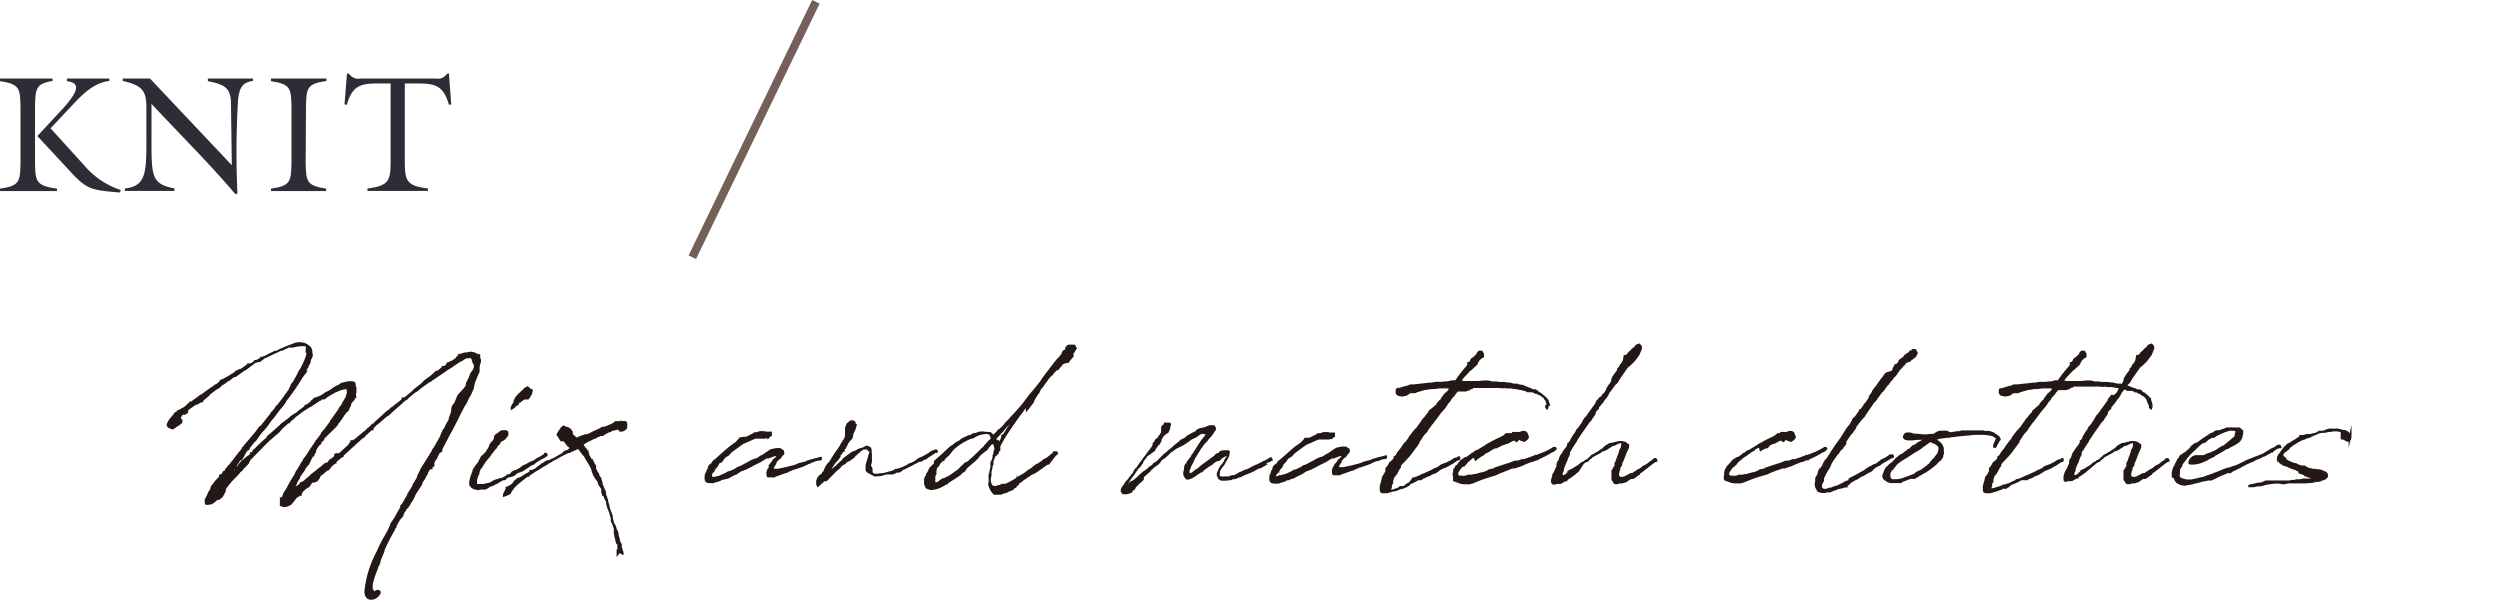 <svg xmlns="http://www.w3.org/2000/svg" viewBox="0 0 302.61 72.81"><defs><style>.cls-1{fill:#231815;stroke:#231815;stroke-width:0.25px;}.cls-1,.cls-3{stroke-miterlimit:10;}.cls-2{fill:#2e2d37;}.cls-3,.cls-4{fill:none;}.cls-3{stroke:#755f59;}</style></defs><g id="レイヤー_2" data-name="レイヤー 2"><g id="design"><path class="cls-1" d="M31.5,51.68l.09,0,1.2-1.5.06-.14.46-.5,0,0,.19-.34.12-.06.65-.85.81-1.12a.29.29,0,0,1,0-.06l.14-.27.11-.29.25-.3.31-.56.08-.14.19-.37.08-.19.27-.4.13-.29.14-.27a5.69,5.69,0,0,0,.31-.75l.05-.16,0,0a3.25,3.25,0,0,0,.08-.38l-.1-.14v-.19l0-.08L37.15,42l0-.23a1.9,1.9,0,0,0-1.39-.16L35,41.9l-.22.1h-.05l-.72.31,0,0-.23.11-.08.06-.23.1-.17,0c-.37.17-.73.36-1.08.54h0a.93.93,0,0,1-.19.11l-.45.35-.15.12-.19,0-.29.1-.06,0-.12.08,0,0-1.05.8-.07,0-.25.18v0h0l-.79.56-.08.07-.06,0-.33.14-.21.17v0l-.23.19-.17.06-.49.39h-.11l-.41.4-.46.27-.73.56-.14.19-.19.14-.08.09-.38.29v0l-.06.18-.12,0-.21.12-.21.1h0l-.1.09-.09,0-.1,0-1,.73,0,.16,0,.13-.27.19h-.27l-.19.12,0,.08-.06,0-.1.29,0,.17c.2,0,.31.31.08.48l-.21.1,0,0,0,.07-.21.1-.33.25-.21.12-.16-.06-.05-.06a.35.35,0,0,1-.37-.35,2.54,2.54,0,0,1,.54-.86l.19-.2,0-.05v0l.1-.06.06-.06,0-.1h0l.17-.11h0v0h.06l.13-.17,0,0,.06-.12L21.5,50l.06-.13.18-.19.21-.06.06-.08.13-.06.14-.07,0,0,.1-.06.08-.08,0,0,.19-.17.08-.08.09-.06.1-.11.06,0,.05-.12,0,0,.14,0,.83-.6v0l.23-.19.1-.06.07,0c.39-.31.74-.54.95-.7l.85-.59.05,0,.14-.1.15-.15.12-.08.06-.1,0-.07.34-.12.29-.17.31-.16.39-.25.42-.23,0-.06.15-.13,0,0,.23-.06.06-.06.12-.07.13,0,.47-.31.11-.12.08,0,.13-.11,0,0,.06-.13,0,0,.17,0,.16,0h0l.32-.18.08-.07.14-.16.09,0,.06,0c.19-.08.39-.21.6-.31l0-.09.09,0,.14,0,.11-.08,0,0,.06,0,0,0,.1,0c.5-.25,1-.5,1.56-.73l.13-.1.24-.07a.08.08,0,0,0,.07,0l.14-.06.67-.31.33,0h.06a.23.23,0,0,0,.11,0c.39-.11,1.76-.4,2.11.18a1,1,0,0,1,.13.61l.06.16v.11l-.06.22-.15.27-.06.34-.06.14-.11.19-.08.12v.13l-.16.16,0,.09-.08.12-.37.64v.09L37,45l-.13,0-.22.35,0,.09-.06.06h0l-.21.37a24.89,24.89,0,0,1-1.87,2.66l0,.06h0l-.12.19-.31.42v0l-.23.25L33,50.58l-.19.2-.64.9-.63.7-.18.25-.46.65-.19.16-.58.73-.06.21h-.12l-.32.39,0,.08,0,0-.1.11-.06.19-.25.37v.06l-.17,0-.35.5-.19.4-.08.12-.17.12-.08.19-.4.54-.1.25-.21.25-.14.21.27-.25h0c.27-.31.56-.65.89-1v0l.15-.23.22-.2.17-.3.1-.1.13-.17.21-.14.23-.23.41-.31,0,0,.08,0a.38.38,0,0,1,.11-.11l.08-.2h0l0-.05h.11l.23-.24,0-.05,0-.06.06,0c.5-.5,1-1,1.52-1.43l.18-.29.19-.13v0l.79-.7,0,0,.21-.19h0l.27-.23.08-.12.46-.34.54-.41,0,0,.27-.25.13-.06A3.43,3.43,0,0,1,36,50v0l0,0,.11-.06,0-.08.14-.09.13-.1.5-.37L37,49.1h.12v0l.34-.23.22-.2.07-.11.14-.08.06-.1.15-.13.06,0,.58-.21.44-.25.14-.12.09-.06.46-.23L40,47.3h0l.25-.17.08-.08.32-.17.08-.08h.08l.31-.17.09-.06.14-.11.31-.06,0,0a2.16,2.16,0,0,1,1-.12c.15,0,.23.08.27.21a1,1,0,0,1,0,.35h0l.09.08,0,.09,0,.1h0l0,.17,0,0,0,0,0,.08,0,.15-.07.14,0,0v0l0,0,0,.07,0,0h0L43,48h0l0,0,0,.06h-.06l0,0-.12.13,0,.12-.06.11-.16.12-.23.33v.05h0l0,0,0,.06,0,.1-.14.21-.11.31-.1.13-.06,0-.11.12-.08.13-.08.1-.15.15,0,0,0,.06,0,0h0l-.23.29,0,.08-.15.17-.08.13-.27.31,0,.08-.21.25L39.17,53l-.06.14,0,0v0l0,0,0,.07,0,0h0l-.08.08v0l-.1.07-.05.06,0,0-.1.1a.07.07,0,0,0,0,0l0,.11-.07.1-.1.08-.08.07-.29.39,0,.06,0,0-.09.11,0,.2-.23.4v.08l-.1,0-.31.58-.17.4L37,56.5l-.11.14-.08.21-.56.77-.08.27-.21.29-.12.27-.36.93.11,0,0,0,.16-.16.19-.28.15-.1.18-.12.11-.11.1-.06-.06,0,0-.06.06,0h0l0,0,0,.06,0,0,.13-.07,0-.06h.06l.29-.23.06-.08.17-.12.12-.13.34-.25,0-.06.75-.58.1-.11.1-.06,0,0L39,56.5l.17-.17.25-.19.12,0,.08,0,.13-.13,0,0,.06-.11.13-.08,0-.08.12-.07.3-.2.08-.09.12-.08,0,0,.13-.11,0,0h0l0,0h-.12l0-.14.14-.07H41l0,0h.06l0,0,.06,0,0-.06.11-.06,0,0h0l1.08-1,0-.06.06-.06.09-.13.06-.06,0-.13,0,0,.15,0,.14-.08.08,0,.11-.09,0,0,.37-.31,1.06-.87.13-.17.27-.14,0-.07.33-.31.12,0,.09-.06,0-.1,0,0h0L47,49.75l.25-.13.06-.14.25-.15,1.08-.85.12-.25H49l.73-.6,0,0,.37-.34.06-.08.88-.68.1-.11.15-.08,0-.06.2-.19.09,0,0-.08A6.84,6.84,0,0,0,52.81,45L53,45l.52-.44.08-.14h.08l.13,0,.29-.21,0-.08.1-.15.07,0,.22-.08.07-.09.12,0,0,0,.52-.35.11-.17.08-.06.1-.08.09-.07,0-.12,0,0h.16l.15-.06.35-.11.29,0a1.18,1.18,0,0,1,1.12.12l.07,0,.06.05,0,.06,0,0,0,0,0,0v0l0,.06L58,43v.1a.78.78,0,0,1,0,.23l.1.23v.16l0,.07-.11.29,0,0-.06.37,0,0,0,.11h0l0,.16,0,0,0,0,0,.09,0,.14-.06.15,0,0v0l0,0,0,.06,0,0h0l-.09.09h0l0,0c-.12.37-.27.72-.41,1.06l-.07.31-.1.46-.35.76-.15.21-.33.73-.15.21-.12.2-.4.77-.12.25,0,0c-.37.77-.79,1.56-1.21,2.33L53.6,54l-.06.11h0l-.13.27v.22l-.1.07-.13,0-.22.39-.21.46-.08.06-.13.23-.1.23-.13.14h.15l0,.17-.08.1h-.07l0,0v-.1l0,.08-.19.13.07.12-.05,0H52l-.33.52,0,.13-.21.33-.1.21-.36.56,0,.14-.83,1.29-.06.21-.13.18v.07l-.22.35-.11.06,0,.13-.33.52-.08.06-.11.12-.08,0,0,.17-.11.12h-.06l-.06.23-.1.17,0,.12-.13.19-.19.19-.16.23-.38.68v.1h-.06v.07h0l-.12.27-.11.2h0a23.73,23.73,0,0,0-1.14,2.25v.1l-.06.15v0l-.09.25-.06.06v.06l-.16.42-.07,0,0,.06,0,0a.07.07,0,0,0,0,.06v.07l-.06.12a.15.15,0,0,0,0,.08v.05l-.07.2-.06.15-.06,0-.17.56a10.43,10.43,0,0,0-.58,1.79v.29l0,.18,0,.07,0,.1,0,0h0l0,0,0,0,.14.15.13.18,0,.09,0,.14a.43.43,0,0,0,.18-.27c.21-.27.67-.12.48.19-.41.77-1.72,1-1.68-.31a12.76,12.76,0,0,1,1.5-4.8,14.12,14.12,0,0,1,1-1.95l.05-.1.08-.17.16-.25v0l.34-.77,0-.08.54-.81c.21-.4.43-.79.66-1.16l0-.21.19-.19.58-1,.09-.14,0-.13.1-.12.54-.87,0-.07,0-.06.17-.25.37-.62,0-.11,0-.06.14-.25h0l.17-.33.1-.25,1.08-1.72.29-.46,0-.1,0,0,.22-.29h0l.81-1.42,0-.08.29-.66.08,0,.08-.2,0,0,0,0,.34-.68.08-.06,0-.07.15-.22s0,0,0-.09a.06.06,0,0,1,0,0l0-.1.27-.73,0-.21.1-.5.3-.39.37-.91L56.3,47l.15-.22.08-.3,0-.08,0-.06.08-.1.25-.52.19-.5.35-.48.09-.35v-.13l0-.12,0,0h0L57.38,44h0l-.12-.31-.11-.33v-.15l0-.1-.24.13h-.21l-.19,0v0h0l0,0h0l-.13.05-.29.14-.06.06-.21.13-.06,0-.83.54-.23.17-.25.16-.41.25-.25.19-1.23.83-.27.16-.06.07-.12.1-.09,0c-.41.29-.74.54-1,.71l-.31.25,0,0-.33.27-.06,0-.1.08h0v0h0l0,0-.18.14,0,0-.52.42-.11.1-.12.15-.25.16-.35.27-.09.11-1.14,1-.39.37-.11.09-.2.1-1,.87v0l-.11.08-.08.06-.1.08h0s0,0,0,0l-.05.06-.1.1-.14.13h0l-.08.06,0,.12,0,.07,0,0-.09,0,0,0h0l0,0-.15.1-.1.09-.46.41-.16.15-.11.16-.29.17-.06.06L41.47,55.1l0,.09-.1,0v.06l-.13.1-.12.07-.52.45V56H40.5l0,0v0h0l-.44.39,0,0-.15.15,0,.06-.16.19-.21.08-.42.37a2,2,0,0,1-.39.27l-.13.29-.06.11-.23.27-.33.12-.17,0-.12.06-.33.48-.42.27-.35.31-.08.15-.11.12v.09h0v.1h-.1l-.46.29-.25.31-.1.15-.37.41-.52.21-.25,0L34,61.15V61l0,.15v-.36l0-.25h0v-.14l.08.06.06-.17.15-.16.12-.4.38-.56a9.51,9.51,0,0,1,.6-1.1l.29-.47a1,1,0,0,1,.17-.25l0-.13.39-.6.35-.62.15-.17.06-.19.4-.52.22-.35.13-.21,0,0c.17-.25.31-.48.5-.73l.29-.47.12-.13.29-.39a1.13,1.13,0,0,0,.15-.21l.1-.17v-.06l0,0,0,0,.08-.08.16-.19.11-.1.73-1,0-.07.06-.06.6-.85L41,49.7v0l.1-.16,0,0,0-.07.07-.1.06-.08.23-.29.08-.19.33-.56.15-.29,0-.17.08-.12V47.4l0-.25c0-.12-.19-.19-.43-.14a3.57,3.57,0,0,0-1,.35l-.06,0h0l-.92.52a0,0,0,0,0,0,0l-.14.1-.15.13-.19.12-.08,0-.19,0-.2.17v0h-.05l0,0c-.29.17-.56.35-.81.52a1.28,1.28,0,0,0-.22.17l-.05,0-.12.08,0,0a12,12,0,0,0-1.48,1,2.58,2.58,0,0,0-.41.33l-.13.14-.14.11-.15.12-.18.13,0,.1-.06,0h-.06l-.77.69-.35.41-.15.15-.43.35-.25.23-.4.33-1.26,1.27v0l0,0-.84.87-.2.19A2.51,2.51,0,0,1,30,56l0,.06-.21.21-.44.45-.08.15-.27.21-.1.14-.19.21-.71.73-.43.52-.25.35-.11.12,0,.27-.1.19-.23.44-.39.33h-.23c-.33.35-.67.62-1,.58L25,61l-.09-.1v-.21c-.06-.23,0-.18.06-.29v0l.05-.17.16-.24.11-.34.2-.27.13-.31,0-.12.15-.19.14-.17.1-.14.07-.11.39-.41v0l.13-.15.06-.25v0l.06,0,.15,0,.22-.39.05-.05.08,0,0,.07.1-.15.07-.21.16-.16.09-.13h.06v-.06l.21-.23,1-1.29.06-.1.13-.12.29-.36v0l0-.1.25-.23,0-.06v0L31,52.36Z"/><path class="cls-1" d="M62.43,57.3l-.21.17-.29.13-.18,0-.11.06,0,0-.06,0-.27.11L61.1,58l0,0-.06,0-.15,0-.31.17-.12.06-.31.21-.17.06-.13.07-.22.12-.19.08-.13,0L59,59l-.29.14-.25,0-.35,0-.23.07-.39-.09a.77.77,0,0,1-.48-.33l-.08-.08,0-.13A1.13,1.13,0,0,1,57,58v-.08l.14-.42.17-.41,0-.15.15-.25.14-.16,0-.09.13-.1.14-.21.17-.25.06-.14.06-.13.07-.06.06-.21.19-.18.12-.07.08-.12.19-.17.4-.66.1-.31.23-.29.14-.13.09-.16.08-.07,0-.2v-.11l.1-.16.15-.11.06,0h0v0l.15-.15.14-.08a.38.38,0,0,1,.34-.17s0,0,.06,0l.06,0,0,0,.13,0,.16,0,.15.11v.1l0,.23-.15.23-.21.23-.06.06-.08.06h0l-.13,0-.35.33,0,.11,0,0-.29.29s-.07.06-.09.08l0,.13-.18.16-.15.21-.17.17,0,.08-.14.1-.09.15,0,.06-.25.29-.31.36-.14.2-.13.19-.23.4a1.41,1.41,0,0,0-.2.24l-.15.38,0,.16-.17.36-.12.43v.13l0,.25c0,.18.06.21.06.23l.08,0,.13,0h.06l.14,0,.13,0,.12,0,.09,0h.1l.44-.11h.06c.1,0,.23-.06.35-.1l.11-.06.24-.15.19-.1.42-.11L60.5,58l.19,0,.72-.36,0-.08h.13l.37-.19,0,0L62,57.2l.16-.08h.06l.07-.08.12,0,.17-.08.2-.12.19-.11.23-.16.06-.07.25-.14.11,0,.08-.07.43-.24h.07l.14-.11.11,0,.1-.06s0,0,.06,0l.11-.11.14-.06.08-.08.15-.09.21-.1.1-.06c.17-.1.35-.23.58-.35l0-.09h.07l.06,0,.06.13-.06.08-.06,0-.13.07,0,.06,0,0h0v0l-.27.14h-.06l-.65.4-.19.14-.18.17-.19.06-.12.06c-.4.27-.77.52-1.12.73L63,57l-.06.05-.25.08-.06,0,0,0Zm1.79-9.55-.17.29-.08.11-.06.08v0l-.21,0-.19,0-.17.07-.16.12,0,0-.09,0-.1.17-.21.06-.16.31-.21.07-.08.1-.15.17v0l-.23.14,0-.16.08-.07s0-.06,0-.12l.25-.35,0-.17.15-.31.06-.13.21-.24.14-.17.05,0,.22-.23.09-.1.16-.11.13-.16h0l.08-.09h0l.1,0v0l.15-.14L64,47l.16.16.21.08-.06.23,0,.11Z"/><path class="cls-1" d="M74.5,64c0-.16-.11-.31-.15-.45l-.14-.17-.07-.17-.08-.1v-.56c-.14-.48-.16-.48-.19-.58l-.06-.06-.08-.21-.11-.25L73.5,61a1,1,0,0,1,0-.25l-.31-.62,0-.19L73,59.9,73,59.74l-.1-.11v-.06l0-.31,0-.09-.41-.64v-.19l0,0L72,57.64v0l-.08-.15,0,0,0,0-.19-.48,0-.12-.08-.17-.06-.17h0l-.09-.14-.06-.13-.19-.31v0L71,55.56l-.15-.29-.37-.46-.11-.12-.06-.13,0,0-.33-.37-.44.23-.06,0,0,0-.27.15h0l-.05,0-.16.08-.06.06h-.09l-.08,0,0,0-1,.5a.87.87,0,0,1-.18.11v0l0,0h0l-.47.27-.05,0-.24.15-.15.1-.5.25,0,.06-.71.4a.44.44,0,0,1-.16.1l-.06.06-.15.08-.33.19-.81.54,0,0s0,0,0,0l0,.06-.12,0a11.72,11.72,0,0,0-1,.77l-.12.1-.17.14h0l-.37.36-.23.33-.06.08-.17.27s0,0,0,0l0,.05-.15.1L61,60l0-.09v0s0,0,0-.06l.11-.21a0,0,0,0,1,0,0l.21-.44,0-.16,0,0h.12l.07-.07.12-.08.08,0,.17-.12.14-.13.19-.15,0-.06.11-.12.08-.11.08,0,.13-.18.06,0,.15-.1.12,0,.12-.1.15-.05,0,0,.19-.08,0-.08.08,0a1.25,1.25,0,0,1,.19-.15v0l.08-.06.08,0,.38-.27,0-.13.06,0,.19,0,.25-.14,0,0,.08,0,.46-.39.16-.08.13-.13.27-.16.21-.13.14-.1.36-.07.1-.06.06,0,.17-.12.08,0,1.18-.67.07-.08.2-.19.42-.14.31-.3.08,0-.12,0-.12-.18,0-.13c-.08,0-.16.06-.18,0-.15-.19-.29-.37-.42-.56l-.14-.08-.15,0-.1,0,0-.06-.07,0-.1-.16-.17-.27-.12-.19.06-.14L68,51.8l.08,0a.16.16,0,0,1,.23-.14l.06.08h.06v0l.15.06,0,0h0l.08,0,.15.06.1.11v0l0,0,0,0,.07,0,0,0,0,0,0,0,.06.11v0l.08.06,0,0h0l0,.06.09.11v0l0,.06,0,.08v.11l0,0v0l.25.31.06,0,0,.08,0,0,0,.05.1,0,.14.1,0,0,.24-.08.19-.1.65-.23h.06l.12,0a.16.16,0,0,0,.09,0l.41-.2.19-.11,1.06-.49,0,0,.12-.1.08,0,.19,0h0l.09-.06h.08c.25-.11.52-.23.77-.32l.08-.06.19-.12.08,0,.06-.13.06,0,.15,0,.15,0h.37a1.74,1.74,0,0,1,.46,0l0,0h0v.06c.06,0,.08.07.1.13s0,.1,0,.14h0v0l0,.07,0,.06,0,0v0l0,.13,0,0,0,0,0,0,0,.06,0,0,0,0,0,0-.08.13-.13.1-.12.06,0,0-.13.08v0l-.1,0-.1,0-.09,0-.06-.09,0-.14.06-.23V52h0l-.12-.07-.11-.06-1.07.25-.07.06H74l-.25,0-.64.33,0,0-.1.08H72.9l0,.06-.13,0,0,0h-.06l-.09,0-.08.08-.19.06-.37.21-.08,0-.23.11-.27.14-.31.15-.21.12-.17.11-.14.1-.17,0,0,0c.15.19.27.38.4.56l.1.09,0,.06.11.1,0,.06.12.05,0,0,0,.16.07.15,0,.12c.12.21.23.42.35.61l.1,0v.08l.11.17,0,0,.08.1,0,.13.11.1.08.14,0,.09v.23a4.25,4.25,0,0,0,.21.43h0l.15.21.08.29v0l.21.27,0,.13.08.2.06.23,0,.13c.11.25.21.47.3.72l.06.09.06.16,0,.19,0,.14.13.25,0,.11.12.25,0,.16.16.54,0,.11.25.81,0,0,0,0,0,.06c.15.5.29,1,.42,1.52l.1.16,0,.13,0,0,0,0,0,.15,0,.24,0,.15.06.17v.16l.19.75,0,0,.06,0,0,.06,0,0s0,0,0,.06l0,0,.12.06,0,.06,0,.15,0,.14,0,.4a.18.18,0,0,0,0,.1.2.2,0,0,1,0,.11v.18l-.09.11v-.17l0-.21L75.35,67l0-.12,0,0-.21-.63V65.9L75,65.7l0-.09-.09-.12,0-.21L74.81,65l-.08-.4,0-.08,0-.08-.14-.21,0,0,0-.06Z"/><path class="cls-1" d="M93.17,56.41l0,0,0-.06.37-.46.09-.16.06-.07,0,0,.06,0,.25-.27.09-.1v0l0,0,.06-.21,0,0-.11,0h-.18l-.25.06-.61.23-.14,0-.1,0-.61.37h0l-.16.11-.15.06-.14.08-.48.23-.48.27-.19.08-.31.17-.1,0-.25.15-.13,0-.37.23-.12.08-.13.1-.19.07-.18.08-.5.27,0,0-.21.12h0v0h-.19l-.25.1h-.16a1.11,1.11,0,0,1-.21.08l-.08.07-.42.14-.08,0-.31.13,0,0-.06,0h-.06l-.13,0h0c-.33,0-.6,0-.68-.25a1.42,1.42,0,0,1,.14-.92l.09-.25.06,0,0-.08.08-.12,0-.09,0,0v0l0-.1.14-.21.23-.16,0,0,.17-.27.08-.1.17-.12.25-.21.93-.83v0h0l.27-.23.07-.06.35-.29.16-.11.54-.39,0,0,.24-.27.11-.11.08-.14,0,0,.15,0L90,53l.15,0,.08,0,.1,0,.09-.06v0l.16-.06.67-.34.12-.1.08,0,.17,0,0,0,0,0,.19-.07h.06l.11-.06.14,0,.13,0,.14,0,.08,0,.21.06.13,0H93l.08,0h0v0h.08l.06,0,0,0,.09,0,0,.11v.18l-.07,0c0,.06-.08.1-.22.25a.13.13,0,0,1-.15,0l-.23.06-.14,0h-.38l-.33,0v0h-.08v0h0l-.15,0h-.14l-.29.12-.34.15-.47.21-.34.14a3.5,3.5,0,0,0-.35.23s0,0,0,0l-.19.14,0,0,0,0-.93.68-.09.09-.18.2-.15.15-.15.08-.18.11-.06.06-.19.2,0,0,0,.06-.25.31-.07,0,0,0-.06,0L87,56l-.06.08h-.05l0,.1-.08.11,0,.08-.11.11-.1.12-.21.25v0l0,.13,0,0v0l0,0-.08.06-.06.08-.11.13-.08.12v.05l0,0v.12l0,.06.06.11L86,58l.44-.17.19,0,.29-.1h0l.1,0,.81-.36.11-.06.14-.08.11-.08h.16c.23-.11.48-.21.71-.34l.1-.08.15-.06v0l0,0,.06-.07.08,0,.32-.14.16-.08.15-.09.56-.29.14-.1.58-.27.13,0,.37-.19.19-.15.37-.18.11-.09.16-.1.11-.08.25-.17.27-.17.64-.14h.25l.19,0,.14.08.09.07a.22.22,0,0,1,.16.14v0l0,0v.09l0,.06h0l0,0,0,0,0,0,0,.06,0,.09-.13.1a.91.91,0,0,1-.1.13l-.15.22-.12.11-.06,0-.25.29,0,0v0l0,0-.13.17,0,.06,0,.08-.17.23a.55.55,0,0,0-.08.15l-.06.16,0,0a.3.3,0,0,0,0,.21c0,.06,0,0,.07,0l.06,0,.1,0h.15l0,0h.14l.11,0,0,0c.15,0,.27-.06.46-.1l.16,0,.15-.07h.12l.73-.2.06,0,.23-.07v0l.27-.08.17-.08.08,0,.08-.07.69-.18v0l.06,0,.19-.06.06-.07,1-.29h.1l.52-.16a.07.07,0,0,1,.06,0h0l0,.14-.08.06H99l-.35.09-.25.12h-.08L98,56l-.17.06-.48.23-.35.14-.39.13-.46.16-.08,0-.21.09-.11.06-.16.06h0l-.15.06-.16.11-.07,0,0,0-.54.19v0l0,0-.17.06,0,0-.35.13-.31.1-.1.08,0,0,0,0-.06,0,0,0,0,0,0,0-.15,0h-.23l0,0h-.14l-.11,0-.08,0-.06-.08,0-.1,0-.09a.44.44,0,0,1,0-.27l.06-.14,0-.09.15-.18.06-.11.17-.2Z"/><path class="cls-1" d="M100.46,56l.06-.11,0,0,.13-.2.14-.25.23-.33.06-.13.44-.6.1-.17.06-.08.25-.44.21-.33.19-.31.08-.25v-.13h0v0l0,0,0-.33,0-.4,0-.12.17-.48L103,51l.23,0,.21.13,0,.12v.17l.08,0,0,.06h0l0,0,0,.12s0,0,0,.07a2.42,2.42,0,0,1-.31.72l-.11.56-.16.23-.13.09-.21.29-.12.25-.1.18-.09.21-.16.12,0,.09,0,.12v0l-.08,0-.44.6,0,.16-.25.32L101,56l-.44.68-.08.17-.23.33v0l0,.1,0,0-.06.13-.09.19a2.51,2.51,0,0,0,.23-.25l.06-.09,0,0,.07-.12.12-.08.06-.07.13-.14.12-.08.19-.19.1-.06c.27-.25.54-.52.83-.77l.11-.13,0-.06.19-.12.12-.11.33-.23.07-.06.47-.31.11,0c.18-.08.35-.19.52-.27a1.5,1.5,0,0,1,.68-.17v0l.4,0,.14.17.21.19.06.33v.14l0,.21,0,.25,0,.15v.16l-.13.52v0l.15.19.06.25,0,0,0,0,0,.15v.16l.08.15.09.08.16.15a4.23,4.23,0,0,0,1-.09l.42-.16.12,0,.27-.11.13,0,.39-.14.29-.17.19,0,.18-.06.36-.13c.25-.1.5-.23.74-.35l.21-.15.11,0,.49-.25.15-.1.17-.14.18-.13.58-.25.71-.41.08-.09.29-.16h.07v0h.06l.19-.13,0,0h.12l.06.08v.09l-.06,0-.1,0c-.33.21-.67.44-1,.64l-.17.17-.14,0-.15.08h0l-.25.17,0,0-.08,0s0,0-.06,0l0,0-.1,0h0c-.21.12-.44.25-.66.35l-.34.19-.87.43-.08,0,0,0-.27.23-.23.13-.29,0-.31.16-.15.07-.19,0-.24,0-.15,0-.08,0-.09,0-.06,0a4.37,4.37,0,0,1-.5.09l-.27,0-.1.06-.08,0-.17,0-.13,0-.16,0h0c-.25,0-.46-.19-.69-.29a.51.51,0,0,1-.27-.27l0-.08a1.83,1.83,0,0,1,0-.34v-.2l.08-.25.11-.38h0l0,0,.21-.75h0l0,0,.09-.14c0-.31,0-.56-.29-.63s-.17-.08-.34,0l-.2.11-.17.12,0,0-.44.29,0,.07-.06,0-.33.33-.17.08,0,.13-.65.47-.08,0-.16.1-.09,0-.08.17-.17.12-.06,0-.17.11-.14.12-.08.06-.09.17-.2.16-.19.15c-.31.31-.6.62-.94.93l-.08.13,0,0-.19.17,0,0,0,0-.06,0,0,0v0l-.06-.06-.07.08-.1,0L99,58.8l-.08-.19V58.2l.15-.36.1-.12.21-.21.25-.12v-.06h0l0,0v-.09l.06,0,.09-.16.1-.27.1-.13,0-.1.32-.46Z"/><path class="cls-1" d="M122.93,58.92l-.19.07-.12.14-.06.09-.21.06-.33.14-.27.15-.13,0-.06,0-.06.06v0l0,0v0h-.09l-.25.13-.18,0-.11,0-.14,0-.38,0-.18-.21,0,0-.15-.21-.17-.31,0-.1-.11-.21.06-.54a3.44,3.44,0,0,1,.09-.62v-.09l0-.12,0,0V57l.12-.37,0-.15,0-.16,0-.06,0-.07,0,0a0,0,0,0,1,0,0l0-.12,0-.09.08-.12.17-.44,0-.1,0-.08,0-.09,0,0,.11-.2,0-.07v0l0-.1,0-.08,0,0,0,0,0,0,.06-.1v-.07l.08-.2-.08-.27,0-.09-.08-.2-.06-.09a0,0,0,0,1-.05,0l-.1-.16-.42.45-.31.42-.47.35-.34.29-.18.19,0,.06,0,0-.6.6-.06,0-.21.21-.1.09c-.17.12-.31.27-.46.39l-.17.25-.14.19-.27.16-.23.25-.12.08-.17.13-.23.12-.1.09-.15.1-.18.1-.61.4,0,0,0,.06h-.06l-.17.09,0,0a3.45,3.45,0,0,1-1.72.61,2.76,2.76,0,0,1-.54-.21c0-.06,0-.08,0-.12h0l-.15-.25,0-.38,0-.27.08-.21.15-.22,0-.13.12-.14.23-.48v0l.09-.15.39-.37.13-.13,0-.23,0-.06.1-.08.92-.81h0c.25-.25.52-.5.76-.71l0,0,.18-.16.13-.07.29-.2.1-.11.13-.08.18-.1.23-.11.23-.21,0,0h0a6.52,6.52,0,0,1,.75-.35l.06-.06.06,0h.09l.23-.09.22-.16.09,0h.14a3,3,0,0,0,.38-.15,1.92,1.92,0,0,1,.89,0h.15l.14.06h.15s.06,0,.08.07l.19.43.08-.1,0-.15.19,0,.47-.46.11-.16.14-.06.5-.48.27-.35.36-.36.35-.39.43-.46.57-.64v0h0l.35-.42.25-.33.16-.23.11-.08.06-.15.23-.25v-.06l.14-.08.07-.15.2-.23.44-.52.08-.1,0,0h0l.42-.54.08-.13.09-.08,0-.08.14-.19v0l.09,0,0-.1.12-.17.36-.48.14-.17.08-.12.36-.46.1-.14.37-.46.25-.25.11-.12v0l.31-.42.06-.19.06-.12.25-.13.07-.1,0,0v-.1l0-.07v0l.06-.1v0l0,0,.09-.09h0v0l.12-.1.15,0,.08,0,0,0,.15,0,0,0h.1l.06,0,.17,0,.1.18.07.13-.25.43-.27.34h0l.14.06,0,.14-.16.17-.23.27-.1.17-.07,0,0,.06-.08,0-.29.08-.27.08h0l-.27.34-.17.16-.12.21-.25.08-.34.36-.16.23-.06,0-.13.16-.16.15-.52.7-.29.42-.32.37,0,.07-.2.39-.11.11-.08.14-.15.23,0,0-.14.23-.11.25,0,.08-.06.06-.52.69v0h0l-.17.21V49l-.72,1-.09.09-.39.54v0h0c-.56.79-1,1.45-1.21,1.76v0l0,0-.06.09-.06.1v0l0,0a16.34,16.34,0,0,0-.81,1.42l0,0s0,.06,0,.08h0v0l0,.06,0,.09,0,.2,0,.05-.06,0,0,0-.06,0v.1l-.1.29h-.09l0,.05-.12.16,0,0h-.09l-.06.1-.19.5h0l-.06.17,0,.33-.12.31-.07.4-.08.39-.08.17,0,.1c0,.08,0,.17,0,.23,0,.64.14,1,.43,1.16l.17,0,0,0a1,1,0,0,0,.25,0l.14-.07.29-.06,0,0,.22-.12.13,0h.29a8.19,8.19,0,0,0,1.31-.7l.27-.19.14-.08,0,0,0,0,0,0,.14-.1.21-.1.25-.15.54-.43.23-.11.33-.27.1-.08.31-.23.11,0,.1-.08.27-.19v0l.06,0,.3-.29.2-.09.19-.1,0,0,.54-.44,0,0,.25-.17,0-.06,0,0h.07l0,0,0-.08.06,0h.06l0,0h.13l.08.14-.06.08-.1,0a0,0,0,0,0,0,0h0L127,56l-.06.1-.06,0-.11.06-.08,0c-.35.27-.71.52-1.06.76l-.33.23,0,0-.11,0-.12.14-.13,0-1.2.81-.1.11-.27.18,0,0h-.05l-.12.09,0,.06-.06,0,.08,0v.06l-.08.08H123l0-.1,0,0Zm-8.85-3.26-.2.23-.19.17-.11.27-.16.14-.13.21-.06.29,0,.25,0,.06v.09l-.14.23,0,.24,0,.34,0,.25,0,.06,0,0,.12,0h.1l.11,0a.76.76,0,0,1,.21-.08l.16-.17.19-.12.14-.09.27-.08.25-.13a.13.13,0,0,0,.07,0,9.61,9.61,0,0,0,.91-.62l0,0,.25-.17.19-.14.16-.15.09-.12.31-.29.14-.13.07-.1.08,0,.31-.17c.46-.41,1-.91,1.6-1.51l.43-.4,0-.06.33-.35.18-.21v0l.15-.08.12-.23.15-.21-.12-.27-.19-.19-.08,0,0,0a3.07,3.07,0,0,0-1.66.31l-.37.21-.17.06-.14,0a.88.88,0,0,1-.13.07,7.27,7.27,0,0,0-1.89,1.2l-.27.29-.18.27-.21.19v0l0,.06-.19.13-.14.14-.17.19-.08.08h0v.06Zm6.65-2.38,0,0,0,.06.1.1,0,.11.12,0,0,.06v0l.17-.16v0h0l0-.06h0v0h0l.13-.23,0,0,0-.1.06-.08,0-.21.06,0,.07-.11.12-.06.06-.12,0,0,.23-.37v0l.11-.17.16-.24.06-.07c.36-.52.71-1,1.08-1.53-.45.45-1.08,1.1-1.66,1.72l-.29.37-.14.13h0l-.79.87A.27.27,0,0,0,120.73,53.28Z"/><path class="cls-1" d="M147.54,57.87l0-.15s0,0,0-.06a.51.51,0,0,1,0-.36v-.06l0-.2.12-.32.11-.2.1-.13.19-.21.2-.31.17-.21,0-.06,0-.08.19-.25.06-.12,0-.11V55l-.06,0h0l-.17.08-.08,0-.5.29-.16.15-.15.15-.14,0-.15.06-.42.23-.08.12-.25.17-.12.06-.38.25-.41.31-.06.08-.09.11-.12,0,0,0a1.06,1.06,0,0,0-.23.17l-.11.06-.14.08-.21.17-.12.06a1.65,1.65,0,0,1-.73.33h0v0l-.1,0-.09-.06-.08-.08-.13-.23a.69.69,0,0,1,0-.54l.06-.44,0-.12.1-.21.06,0,.19-.37.06-.09.34-.41.12-.21,0,0,0-.06.21-.23.06-.15.09-.1.43-.71.42-.62.29-.35.39-.5h-.31l-.39-.06-.09,0,0,0a0,0,0,0,1,0,0l-.35.18-.25.21-.71.35-.18.15-.73.5-.44.21-.06,0-.14.12,0,0-.09,0-.62.44-.27.19-.19.21-.41.37-.32.21a1.1,1.1,0,0,1-.18.14l-.15.25-.06.06-.17.19-.16.06-.06.11h-.05l0,0h-.06l-.08.1,0,0-.56.5,0,.06-.1.09-.08.06,0,0-.27.23-.13.12h0l-.23.21V58h0l0,0-.21.23-.27.21-.1.12,0,0-.21.2-.15.17-.1.19-.06.1-.11,0-.06,0,0,0,0,.06,0,0-.1.06,0,0v0l0,.06v.07l-.08.08v0l0,0-.06,0-.05,0h0l0,0-.12.09-.25.06h0v0l-.15,0h-.1l-.1,0,0-.08-.12.06,0,0-.09-.13-.06-.08,0-.17.07-.18.06-.07,0,0,0-.08.1-.08.08-.11.23-.39.44-.46,0,0,0-.08.06,0,.23-.36.15-.16.12-.19,0-.08.06-.09.15-.2v0l.1-.07.07-.1.12-.19.37-.52.13-.14.08-.15.4-.5.1-.16.37-.48.25-.35.07-.11.06-.2,0-.13.1-.08.11,0,0-.13,0,0v-.06l0,0,0-.07V53.4l.06-.1h0l0,0,0,0,.07,0,0-.07h0v0l.12-.1.07,0,.16-.31.15-.15.08-.17,0,0,.1-.14,0-.06,0-.09v0l0,0v0h0l0-.19,0-.2,0-.07.12-.2.21-.13.09,0v-.08l.06,0H141l0-.06.11,0,.22,0h.13l.1,0,.06.06v.12l-.1.17v.1l0,.11-.17.43-.33.23-.23.17,0,0-.23.37v0l-.08.13,0,.14-.06.15-.05.08-.08.07,0,0,0,0,0,0h0l0,.08-.09.08-.12.11-.17.25-.12.16-.08.19-.07.06-.23.17L139,55l-.15.08-.23.29v.05l-.14.14-.19.27-.06.19-.09.12-.14.19,0,.06-.17.13-.19.22-.24.36-.23.33-.21.27-.37.54-.15.37,0,.09,0,0h.08l.06,0h.07l0,0,0,0,.12-.06,0-.1.1-.13.1-.06.21-.08.19-.13.21-.19,0,0,0,0,.12-.1.25-.25.48-.42.17-.1.43-.33.13-.15,0,0,.12-.06.29-.21.15-.21.08,0,.29-.21.19-.18.1-.06,0-.05L141,55l.14-.08.23-.21.07-.08.12-.09.19-.16.16-.11.21-.22.54-.42.17-.15.12-.14.37-.17.27-.16.09-.13,0,0,.08-.06.09,0,.14-.13,0,0,.15-.06.18-.12.25-.11.32-.18,0-.09.31-.16.6-.13.46-.18.21-.07.12,0,.06,0,0,0h.05l-.05,0,.19,0,.08,0,.13.21,0,.21-.07.08a6.73,6.73,0,0,1-.51.73c-.05.06-.09.08-.11.12l-.16.15-.13.2-.33.34-.23.27,0,.06-.17.19-.56.91-.27.44-.21.49h0v0l-.23.41-.08.29-.06.08,0,0-.06.14,0,0,0,.15,0,.16,0,.11,0,.08,0,.06,0,0,.31-.12.09,0c.12-.08.24-.19.39-.31l.1-.11.11,0c.16-.12.31-.27.48-.41l.24-.19.13-.1.5-.36.89-.66.08-.13.09-.06.14-.06h.09a.42.42,0,0,1,.12-.08l.06-.07,0,0v0l0,0,0-.06v0l.1-.06,0,0h0l0,0,.06,0,0,0h0l.16-.06h.15l.1,0,.06,0,0,0,.15,0,0,0,.1,0,.11,0,.06.06v.11l0,0h0l0,0-.13.35v.07l-.1.24-.19.25-.12.31-.06.13-.13.17-.25.31-.08.14-.13.21-.08.17-.06.2,0,.23.15.13a1.32,1.32,0,0,0,.72.08l.13,0v0l.06,0,0,0,.06,0,.25,0,.21-.09.12-.06.11,0,.06,0,0,0,.13,0,.43-.23.27-.17.13,0,.12-.1h.06l.29-.17.13,0,.12-.06.27-.12.27-.15.58-.29.07,0,.74-.38.09-.06.27-.1.1-.06.27-.17.15-.1.08,0,.06.1,0,.08-.1,0,0,0-.11.07,0,.06,0,0-.13,0-.62.4-.17.12H153l-.25.13-.18.12-.11,0,0,0-.06,0-.35.19-.13.06-.1.07-.13.08-.08,0-.08.06-.19.11,0,0-.11,0-.08.06-.19.08-.29.11-.37.16-.17.11-.08,0-.21.08a2.07,2.07,0,0,1-.2.08l-.05,0-.1,0-.25.07v0h0L149,58l-.12,0h-.1a1.52,1.52,0,0,1-.42.06h-.21a1.18,1.18,0,0,1-.25,0h-.06Z"/><path class="cls-1" d="M161.58,56.41l0,0,0-.06.38-.46.08-.16.06-.07,0,0,.07,0,.24-.27.09-.1v0l0,0,.06-.21,0,0-.1,0h-.19l-.25.06-.6.23-.15,0-.1,0-.6.37h0l-.17.11-.15.06-.14.08-.48.23-.48.27-.18.08-.32.17-.1,0-.25.15-.12,0-.38.23-.12.08-.13.1-.18.07-.19.08-.5.27,0,0-.21.12h0v0h-.19L156,58h-.17a.9.9,0,0,1-.21.08l-.08.07-.42.14-.08,0-.31.13,0,0-.07,0h-.06l-.12,0h0c-.34,0-.61,0-.69-.25a1.37,1.37,0,0,1,.15-.92L154,57l.06,0,0-.08.09-.12,0-.09,0,0v0l0-.1.15-.21.22-.16.05,0,.16-.27.09-.1.16-.12.25-.21.94-.83v0h0l.27-.23.06-.06.35-.29.17-.11.54-.39,0,0,.25-.27.1-.11.08-.14,0,0,.14,0,.06,0,.15,0,.08,0,.11,0,.08-.06v0l.16-.06.67-.34.12-.1.09,0,.16,0,0,0,.05,0,.18-.07h.07l.1-.06.14,0,.13,0,.14,0,.09,0,.21.06.12,0h.12l.09,0h0v0h.08l.06,0,0,0,.08,0,0,.11v.18l-.06,0c0,.06-.09.1-.23.25a.13.13,0,0,1-.15,0l-.22.06-.15,0h-.37l-.34,0v0h-.08v0h0l-.15,0h-.14l-.29.12-.33.15-.48.21-.33.14a3.61,3.61,0,0,0-.36.23s0,0,0,0l-.19.14,0,0,0,0-.93.68-.09.09-.18.2-.15.15-.14.08-.19.11-.06.06-.19.2,0,0,0,.06-.25.31-.06,0,0,0-.07,0,0,.09-.06.08h0l0,.1-.09.11,0,.08-.1.11-.11.12-.2.25v0l0,.13,0,0v0l-.05,0-.08.06-.06.08-.1.13-.09.12v.05l0,0v.12l0,.06.07.11.06,0,.43-.17.19,0,.29-.1h0l.11,0q.41-.16.81-.36l.1-.06.14-.08.11-.08h.16c.23-.11.48-.21.71-.34l.1-.08.15-.06v0l0,0,.06-.07.09,0,.31-.14.16-.08.15-.09.56-.29.15-.1.58-.27.12,0,.38-.19.18-.15.38-.18.1-.09.17-.1.1-.08.25-.17.27-.17.64-.14h.25l.19,0,.15.08.08.07a.22.22,0,0,1,.16.14v0l0,0v.09l0,.06h0l0,0,0,0-.05,0,0,.06,0,.09-.12.1a1.09,1.09,0,0,1-.11.13l-.14.22-.13.11-.06,0-.25.29,0,0v0l0,0-.13.17,0,.06,0,.08-.17.23a.55.55,0,0,0-.08.15l-.06.16,0,0a.3.3,0,0,0,0,.21c0,.06,0,0,.06,0l.06,0,.1,0h.15l0,0h.15l.1,0,0,0c.15,0,.27-.06.46-.1l.17,0,.14-.07h.13l.72-.2.06,0,.23-.07v0l.27-.08.17-.08.08,0,.08-.07.69-.18v0l.06,0,.19-.06.06-.07,1-.29h.1l.52-.16a.07.07,0,0,1,.06,0h0l0,.14-.09.06h-.16l-.36.09-.25.12h-.08l-.33.09-.17.06-.47.23-.36.14-.39.13-.46.16-.08,0-.21.09-.1.06-.17.06h0l-.15.06-.16.11-.06,0-.05,0-.54.19v0l0,0-.16.06,0,0-.36.13-.31.1-.1.08,0,0,0,0-.07,0,0,0,0,0,0,0-.14,0h-.23l0,0h-.15l-.1,0-.09,0-.06-.08,0-.1,0-.09a.44.44,0,0,1,0-.27l.06-.14,0-.09.15-.18.06-.11.17-.2Z"/><path class="cls-1" d="M175.85,46.15h.33l.11-.1.56-.77.06-.06.25-.33.1-.11.15-.18.06-.05.23-.31v0l.08-.08,0-.08,0-.07-.06,0h0v0l0-.06.08,0V44l.09-.1.1-.11.11-.14,0-.06.08-.13.29-.19.17-.18.08-.06.06,0,0-.05v0l0,0v0l.13-.27.14-.14.29,0,.17.29,0,.29-.29.18-.21.19-.14.23-.11.15,0,.12-.66.62-.21.15-.83.89-.46.56.25,0,.09-.06h.06l.06.06.52,0v0h1.39l.6-.06h.63l.06.06h.16v.06l.54,0,.19,0,.29.06.35,0h.15l.19,0,.25.06.14,0,.17,0,.52.14h0l.16,0h.27l.17.09.46.06.08,0,.12.1a.75.75,0,0,1,.25.09l0,0,0,0,.54.2,0,0,0,0h0v0l.31.14h0l.06,0a.13.13,0,0,0,.09,0l.1,0,.25.13.06.1.19.15h.08l.09.08,0,0c.12.09.22.19.33.27s0,0,0,.05l.06,0,.15.2v0l0,.05.12,0,0,0,0,.16.07.15.1.37,0,.17s0,0,0,.06,0,.11,0,.13l0,0-.06.12-.1-.12,0-.06a.22.22,0,0,1,0-.13L187.5,49l-.15-.37,0-.09,0,0-.12-.18-.15-.17s0,0,0,0l-.23-.21-.08,0-.25-.19,0,0a.74.74,0,0,1-.15-.08l-.06,0,0,0-.17-.11-.16-.06-.13,0,0-.06,0,0h0l-.06,0-.34-.12-.39,0-.15,0-.24-.13-.32-.08c-.33-.08-.68-.13-1-.19l-.05,0-.35-.06-.16,0h-.21l-.15,0-.37-.06-.19,0-.12,0-.07,0-.24,0a3,3,0,0,0-.5,0l-.09,0-.06,0-.33,0c-.67,0-1.33,0-2,0l-.15,0-.15.06v.06h-.08l-.23.12h-.08v.07h-.06l-.31.12h-1c-.13.17-.27.31-.37.46l-.07.12-.12.11a4.41,4.41,0,0,0-.35.43l0,.07-.29.33-.31.48-.18.22-.36.4,0,0-.66.89-.15.19-.41.52-.07.12-.1.11-.13.18-.14.25-.08.11-.15.16-.17.17-.12.17,0,0-.06.08-.07.14-.31.44-.08.25-1,1.35-.33.37-.43.46-.11.1-.21.23-.12.21,0,.15-.21.29-.17.37-.14.21-.29.37-.13.44v.12l0,.11-.16.27,0,.27-.09.22,0,.11,0,.08.11,0,.12,0,.38-.08.12,0,0-.06.35-.09.19-.08.17-.06.12-.09.17,0,.19-.06.1-.06H170l.06,0,.54-.27L171,58v0h0l.06-.1h.06l.13,0h.06l.06-.07h.07l.6-.27.21-.12.08,0,1-.46.2-.12.15-.07.25-.1.33-.17h0l.1-.12.23-.12.25-.09.29-.1.56-.29v0h0l.11-.07.08-.06.29-.16h.06v0l.13,0,.1-.08.07-.06.1,0,0,.1,0,0,0,.07-.06.06-.17,0-.06.06-.56.38-.17.08-.23.14-.31.17-.23.1-.2.07-.29.14-.15.09-.06.06L174,57l-.27.17-.35.14-.11,0-.18.17-.19.06-.21.09-.08,0-.13.1-.1.06-.1,0-.19.15L172,58l-.17,0-.14,0-.13.06-.39.21-.21.1-.29.13h-.06l-.25.12-.25.23-.21.13-.1,0h0l0,0,0,.06-.09,0h-.12l0-.08-.08,0-.19.13-.06.06-.58.2-.77.23-.27,0-.07,0-.14,0-.08,0-.15-.06-.06-.13,0-.18a1.94,1.94,0,0,1,0-.34,2.65,2.65,0,0,1,.18-.62v0l0-.14.06-.13,0,0v-.11l0-.06.1-.12,0-.06.12-.17.21-.37,0-.07,0-.16,0-.13.07-.08.12-.15.13-.18.06-.15.08-.12.1-.09,0,0,.14-.12.19-.17.1-.14,0-.09,0-.1.15-.08.27-.38,0-.06.06-.06c.09-.1.17-.23.27-.33l.13-.19.16-.23.13-.19.12-.16.06,0,.05-.07.08-.1,0,0c0-.06.1-.1.12-.17l0,0,.07-.08,0,0,.06-.09v0l.08-.08v-.1l.34-.44.08,0a0,0,0,0,0,0,0l0-.11.23-.29.06,0,.08-.16.17-.15.77-1.1.1-.08.34-.44,0,0c.08-.09.16-.21.25-.33l0,0,0-.07h0L174,49v-.11l.33-.37.07,0,.1-.13,0-.08.48-.64.12-.07.15-.14v0l.08-.09v0l.06-.08.07,0,0-.06v0l0-.09,0-.06.19-.25h0l-.13.06-.41,0-.25,0-.63,0-.64.08-.17,0-.18,0-.54.09-.17,0-1.06.31-.19.1-.08,0-.25,0-.29,0-.37.27-.17.06-.41.08-.48-.1-.17-.19,0-.21,0-.14h0a.17.17,0,0,1,.07-.13h0l0,0v0l0,.08a5.87,5.87,0,0,1,1.26-.39l.34-.15.33,0,.12,0,.86-.1,0,0h0l.56-.06,0,0h0l.37-.05.07,0h.12l0,0h.11l.52-.1,0,0,.1,0h.13l.35,0,.06,0,.15,0a1.54,1.54,0,0,1,.31-.05l0,0h.27Z"/><path class="cls-1" d="M178.4,55.21c-.25.18-.47.39-.7.58l0,0-.15.13-.1.14-.07.1-.1,0,0,.08-.1.06,0,.06H177l-.35.4v0l0,0-.09.17-.06.08-.06.1a.44.44,0,0,0,0,.44l.06.08.11.06.12,0,0,0a1.93,1.93,0,0,0,.69,0l.27-.11.16,0h.27l.33-.08h.17l.19-.06,0,0,.54-.15h.08l.33-.1.15-.06.19-.09.12-.1.5-.1.17-.07.1-.08.39-.12c.48-.17.92-.3,1.35-.44l.65-.25h.06l.12,0,.15,0,.54-.19.25,0,.79-.27.6-.23v0l0,0a.38.38,0,0,0,.13,0l.12-.06,0,0,.85-.33c.31-.14.65-.33,1-.52l.06-.06.06,0h.13l.06.1-.06.07-.25.2-.23.09a10.4,10.4,0,0,1-1.66.85v.06l0,0H186l-.31.11-.23.1h-.08l-.19.06-.52.21,0,0h0l-.56.25-.35.12h0l-.09,0-.1.06-.23.08-.06,0-.1,0-.13,0-.23.09L182,57l-.19.09h-.08l-.71.33-.95.29-.69.23-.54.21-.6.25-.38.1-.47,0h-.15l-.06,0-.37-.06-.38-.15h0l-.31-.1-.1-.1v-.11L176,58l0-.13,0-.1a1.38,1.38,0,0,1,0-.35l-.05,0v-.07l0,0,.07,0V57.1h0v0h0l0-.07V57l0,0v0l0-.14.17-.19,0-.08,0,0v0l.08-.13v0l.08-.06.05,0,.18-.21,0-.06.17-.17.12-.19.07,0,.16-.16.13,0,0,0,.06-.1.11-.08.16,0a5.41,5.41,0,0,1,.5-.36l0,0,0,0,.15-.15.06,0a1.75,1.75,0,0,0,.25-.16l.12-.13.15,0,.08-.06h0l1-.6.15-.13.45-.23.17-.1.52-.27,0,0,.58-.27.15-.08.18-.11.17-.16.1-.07H183l.09-.08.06,0,0,0,0-.06.06,0,0,0,0,0,.11,0v0l0,0,0,0h.06l.06,0h0l.15,0H184l0,0,.25-.12h.33l.06.08s.07,0,.07,0l.1.12,0,.15.12.13,0,.12v.1l-.16.19-.25.17h-.06l-.29-.09-.27-.16-.15,0-.06.19-.13.1-.14-.13,0-.08-.33.08-.61.32-.25.06-.22.12-.15,0-.48.27h-.1l-.11.11H181l-.25.1-.41.23-.07.08,0,0-.29.15-.06,0-.23.14-.12.15-.15.08-.21.11s0,0,0,0l-.27.2-.21.15-.1.1Z"/><path class="cls-1" d="M196,56.7v.15l-.08.12,0,0,0,.15,0,0-.06.1a.74.74,0,0,0,0,.25l0,.13.06.08.08.1.1.07.11,0a1,1,0,0,0,.23,0l.16-.07,0,0h.07l.74-.39.09,0,.1,0,.75-.5.06,0,.42-.29.06-.09h.08l.13-.1.25-.12.31-.23.06-.07.21-.12,0,0,.33-.29a.07.07,0,0,1,.06,0l0,0,.09,0,.08.11v.08l-.06,0-.19.11-.29.18-.08.09-.25.18a8.18,8.18,0,0,1-.75.59l-.19.16h-.06l-.1.08-.07.09,0,0-.06.1-.12.08-.09.05-.12.1-.06.06-.21.13-.08.08-.13,0-.17,0,0,0-.2.11-.34.25-.06,0-.12.1-.07,0h0l-.06,0-.17.08-.14,0-.21,0a1.38,1.38,0,0,1-.27.09.27.27,0,0,1-.16,0l-.13,0-.1-.09,0-.06s0,0,0,0l-.12-.17v0l-.08-.12,0-.4,0-.37,0-.15,0-.16,0,0,.12-.06,0-.09.08-.1,0-.08.12-.15.05-.08,0-.07,0-.24.14-.27c.09-.32.25-.67.36-1l.08-.33a1.15,1.15,0,0,0,.23-.73l0,0,0-.15-.1-.1a1.34,1.34,0,0,0-.56.17l-.32.16-.14,0-.23.13-.17.12,0,0-.16.09-.15.12-.39.19-.11,0a1.18,1.18,0,0,0-.25.15l-.06.06-1.1.6-.1.15h-.11l-.06.1-.08.08-.15.17-.21,0-.33.31L191,57l-.54.46-.5.35-.11.06-.14.09-.12.12v.06l-.13,0-.33.17-.23.14-.21,0-.37,0-.08.08H188l-.1-.1-.05-.19.05-.27.1-.31,0-.15.17-.29.1-.19.13-.31,0,0,.06-.1.06-.17,0-.21.06-.25.19-.27.08-.31.07-.14.1-.17.15-.21.08-.12.08-.15.33-.41.17-.33,0-.09,0,0,0-.06.06,0,.25-.33.05-.07,0-.08h0l.29-.46.06-.12.1-.12.15-.21.08-.21.09-.12.22-.23a5.5,5.5,0,0,1,.34-.5l.35-.62.15-.11c.37-.54.76-1.08,1.16-1.62l.06-.08,0-.08.09-.19.16-.15.13-.2L194,48l0-.14.06-.05.19-.16.1-.15.09-.14.16-.38.11-.18.12-.17.15-.17.18-.37,0-.08,0-.11.06-.06v-.06l.1-.19,0,0h0l.07-.1.06-.09,0,0,0,0,.15-.21.14-.18.08-.13,0,0,0,0,0,0v0l.06-.14,0-.09.14-.12.07-.13.06-.08,0-.06.25-.31.1-.19.09-.19,0-.08,0-.12.06-.09,0-.12,0-.06.17,0,.25-.2.1-.17.29-.25.13-.16L198,42v-.08l.08-.06,0,.12.17-.19.16-.08.17.17.06.27-.31.76-.5.67-.18.21-.46.43-.23.17-.87,1.24,0,0-.1.16-.15.25-.1.19-.13.12-.18.17-.81,1.1v.08l-.19.29-.08.15-.11.08-.12.17-.19.29-.5.58,0,.15-.31.31L193,50l0,.12-.29.4-.21.35-.16.14-1,1.42c-.19.29-.37.58-.58.87l0,.08,0,0-.07.09c-.2.31-.41.62-.6.95l0,0,0,0-.19.34V55l-.2.42-.13.37-.25.56-.14.38,0,.2-.15.29,0,.29.08.13.08,0h.11l.27-.14.12-.13,0,0,.07-.08.14-.07.08-.1.13-.1L190,57l.23-.12.08,0,.17-.13.64-.39.17-.15.08-.06.13-.12.08,0,.27-.14.69-.5,0-.06.16-.17.34-.16.25-.17.06,0c.23-.17.45-.31.68-.46l.27-.27.17-.1.06-.08.11,0,.06-.06.16-.12.19,0,.48-.13h.08a1.5,1.5,0,0,1,1.1,0s.09,0,.09.09l.1.06.17.1,0,.13,0,.16-.13.27,0,0a8.64,8.64,0,0,0-.41,1,4.33,4.33,0,0,1-.3.66v.19l-.18.27Z"/><path class="cls-1" d="M211.11,55.21c-.25.18-.47.39-.7.58l0,0-.15.13-.1.14-.06.1-.11,0,0,.08-.1.06,0,.06h-.09l-.35.4v0l0,0-.08.17-.07.08-.06.1a.44.44,0,0,0,0,.44l.06.08.11.06.12,0,0,0a1.93,1.93,0,0,0,.69,0l.27-.11.16,0h.27l.33-.08h.17l.19-.06,0,0,.54-.15h.08l.33-.1.15-.06.19-.09.12-.1.5-.1.17-.07.1-.08.39-.12c.48-.17.92-.3,1.35-.44l.65-.25h.06l.13,0,.14,0,.54-.19.25,0,.79-.27.6-.23v0l0,0a.33.33,0,0,0,.13,0l.12-.06,0,0,.85-.33c.32-.14.65-.33,1-.52l.06-.06.07,0H221l.06.1-.06.07-.25.2-.23.09a10.4,10.4,0,0,1-1.66.85v.06l0,0h-.17l-.31.11-.23.1h-.08l-.19.06-.52.21,0,0h0l-.56.25-.35.12h0l-.09,0-.1.06-.23.08-.06,0-.1,0-.13,0-.23.09-.66.22-.19.09h-.08l-.71.33-1,.29-.69.23-.54.21-.6.25-.37.1-.48,0H210l-.06,0-.37-.06-.38-.15h0l-.31-.1-.1-.1v-.11l0-.1,0-.13.05-.1a2.06,2.06,0,0,1,0-.35l0,0v-.07l0,0,.07,0V57.1h0v0h0l0-.07V57l0,0v0l0-.14.17-.19,0-.08,0,0v0l.08-.13v0l.09-.06,0,0,.18-.21.05-.06.16-.17.13-.19.06,0,.16-.16.13,0,0,0,.06-.1.11-.08.16,0a5.41,5.41,0,0,1,.5-.36l0,0,0,0,.15-.15.06,0a1.75,1.75,0,0,0,.25-.16l.12-.13.15,0,.08-.06h0l1-.6.15-.13.45-.23.17-.1.52-.27,0,0,.58-.27.15-.08.18-.11.17-.16.1-.07h.25l.09-.08.06,0,0,0,0-.06.06,0,0,0,0,0,.11,0v0l0,0,0,0h.06l.06,0h0l.14,0h.25l0,0,.25-.12h.33l.06.08s.07,0,.07,0l.1.12,0,.15.12.13,0,.12v.1l-.17.19-.25.17h-.06l-.29-.09-.27-.16-.15,0-.06.19-.13.1-.14-.13,0-.08-.33.08-.61.32-.25.06-.22.12-.15,0-.48.27H214l-.1.11h-.13l-.25.1-.41.23L213,54l0,0-.29.15-.06,0-.23.14-.12.15-.15.08-.21.11s0,0,0,0l-.27.2-.21.15-.1.1Z"/><path class="cls-1" d="M223.87,58l.81-.42,0,0,1.08-.6.1-.1.17-.11,0,0,.27-.18.1,0,.06-.06.44-.25h.1l.09-.06.06,0,.08-.08.13-.09,0,0,.1-.1.15-.08.08-.09.15-.1.22-.08.19-.11a3.7,3.7,0,0,0,.44-.29.07.07,0,0,1,.06,0l.06-.08H229l.07,0,.06.08,0,.09-.09.06-.08,0-.06,0,0,0h0c-.4.27-.83.5-1.25.75l-.14.15-.21.08-.15.08a1.24,1.24,0,0,0-.27.17c-.14.08-.27.31-.41.39l-.5.25-.15.1-.12.07-.27.16,0,0-.07,0-.18.1-.29.19-.11.08-.27.1-.14.11-.06,0-.42.29-.12.17-.09,0-.16.16,0,.13-.07,0-.16,0-.13.06-.37.09-.4.08,0,0-.27.14h-.1l0,0-.48.23h-.06l-.09,0H221l-.06.07-.08,0h0l-.09,0-.06,0h-.06l-.07,0-.08,0-.31-.11-.08,0-.11-.19a1.24,1.24,0,0,1-.2-.47,1.28,1.28,0,0,1,.1-.69h-.06v0h0l0-.06,0-.09.06-.16.19-.31.12-.48.13-.21.1-.06.15-.19.1-.18.15-.34h0l.08-.06,0-.06.06-.13.07,0,.31-.45.06-.11.19-.27.1-.21.35-.49.05-.11.83-1.14.1-.19.13-.14v-.06l.2-.3.09-.1,0-.08.33-.46.1-.06.07-.13,0,0,.06-.08,0,0,.08-.13,0,0,.07-.08,0-.08.12-.13v0l0-.12.13-.17.16-.14.11-.13.35-.5v0l.06-.08.07-.19.06,0h.06a3.09,3.09,0,0,1,.23-.31l.08-.13.11-.18.12-.15.08-.08.09-.13.08-.06s0,0,0,0v-.06l.08-.11.09-.08v-.08l.08-.08V48l.31-.43.06-.06,0-.11.18-.27,0,0,.13-.17.1-.1.71-1,.1-.08.29-.46.15-.12L229,45l.09-.08.25-.4,0-.06v0l.08-.06,0,0,0-.1.05-.06-.09.06,0,0v0l.06-.11.11,0v.09l.08-.15.15-.14.1-.15,0-.08.15-.19.39-.25.19-.27.14-.08,0,0,.05-.07v0h0l0,0,.08,0,.08-.08.15-.1.1-.07,0-.08,0,0h.07l0,0,.1-.06.06,0,0,0c.05,0,.05-.06.09,0h0l0-.06v-.07h.06v0l.11,0,.12,0,.08.13.11.21-.17.37-.27.23-.31.21-.08.12-.44.15-.1.06-.15.23-.29.25,0,.06-.33.33-.48.71-.21.16-.12.21-.27.29v0l-.27.38-.15.12-.43.62-.27.27-.34.46-.41.58-.17.15-.85,1.24-.15.21-.14.25-.21.21-.23.27-.6.77,0,.12-.19.29-.06,0v.08l-.14.07,0,.14-.09.09-.08.06h0l-.4.58-.2.29-.05.15,0,.2-.06.09-.16.2-.11,0,0,.18-.17.17-.2.19-.19.33-.1.06-.19.27v0l-.17.25-.25.35a0,0,0,0,1,0,0l-.23.4s0,0,0,.06l-.1.23-.15.27-.1.1-.52,1,0,.23,0,.1-.15.29-.08.09,0,.08,0,.29,0,.12.08.09,0,.06.07,0,.18.1H221l.29-.08.08-.06.19,0,.06,0,.23-.11.39-.14.07,0,.2-.07.13-.08.29-.13.19-.1.39-.21.35-.1Z"/><path class="cls-1" d="M235.18,54.92l-.08.16c0,.05,0,.11,0,.17l-.12.21-.15.2-.19.13-.2.21-.09.1-.1.1-.17.13,0,0a9.48,9.48,0,0,1-1.22.87v0h-.07l-.23.15v0l0,0h-.08s0,0,0,0v.06h-.08l-.17.13h0l-.11.1-.14,0-.08.11-.15.1-.08,0-.23,0-.08,0-.13,0h0c-.33.12-.62.24-.91.33l-.09.06-.06,0-.08.11-.06,0-.15,0h-.14l-.4,0-.37,0v0l-.09,0a1.57,1.57,0,0,1-.31-.08c-.08-.06-.52-.27-.54-.42v-.18l-.06,0,0-.13.14-.37.15-.35.08-.13.25-.25.15-.1,0-.06.35-.25.31-.31.07-.11.08-.08.46-.35.12-.11.1,0,0,0,.16-.1,0-.07,0,.05.5-.38.11-.1.06,0,.19-.13.14-.16.19-.17.29-.1.27-.23.16-.09.19-.1c.21-.12.4-.27.58-.37l-.29-.05a1.89,1.89,0,0,1-.39.05l-.06,0,0,0-.06,0h-.25a5.59,5.59,0,0,1-.64.06h0l-.48,0-.25-.06-.12-.09-.06-.1,0-.14.16-.25.17-.07.21,0,.2,0,.17.06.31.09a6,6,0,0,1,1,.08l.23,0,.33,0,.39-.06.07,0,.35,0a1.3,1.3,0,0,0,.19-.11l.18-.12.17-.09.06,0,.1-.06.17,0,.19,0a1.55,1.55,0,0,1,.43,0l.15,0,.06.06a.54.54,0,0,1,.23.13l.58-.07,0,0,.25-.06.31,0,.34-.1.12,0,.21,0h.41l.17,0,.25,0h0a1.23,1.23,0,0,0,.27,0l.35,0,.08,0,0,0h0l0,0h.12l.13,0h.14l.19,0h0l.15,0,.12.06h.06l.09,0,.16,0,.09,0c.25,0,.45.09.58.13l.08.06h.09l.06.08.35.23h0l.06.06.11.05.06.12.08.13v.06l-.12.1-.06.15-.19.33-.08.12v0s0,0,0,.07l-.09.12-.12,0v-.16l0-.07v0a2,2,0,0,1,.12-.27l.05-.1.14-.37s0-.05,0-.09l-.06-.1-.21-.11-.17-.12-.31-.08a6.33,6.33,0,0,0-1.37-.11h-.31l-.25,0a4.41,4.41,0,0,0-.54.07c-.91.06-1.56.14-2.16.22l0,0-.19,0-.1.06-.33,0-1,.14-.17.07h-.16l-.38,0-.1.06a5.12,5.12,0,0,1,.54.21h0l.06.06,0,0,.09.06.16.11.25.27.06.14.11.25,0,.38A1.34,1.34,0,0,1,235.18,54.92Zm-.49-.15v-.12l.08-.19,0-.29v0l-.1-.21-.13-.12-.14-.11-.17-.1-.15-.06-.18-.07-.17-.1-.12,0,0,0c-.27.16-.51.37-.89.62l-.19.15-.14.12-.75.44-.21.14-.14.09-.42.27,0,0-.1.08-.31.17-.25.16-.23.15-.1.08-.29.21,0,0-.22.27-.19.25-.1.14s0,0-.05,0a2,2,0,0,0-.33.52v0l0,.09,0,.1v.13l0,0,0,.06a.56.56,0,0,0,.16.39h0l.12.09.12,0a3,3,0,0,0,1.52-.25,8,8,0,0,0,.89-.33l0,0h.07l.25-.13.16-.17.35-.18.09,0h0l.64-.44.07-.06,0,0,.5-.42.06-.08,0-.06.12-.11.13-.14.06-.11.08,0,.05-.08.06-.06,0-.06h0A3.37,3.37,0,0,0,234.69,54.77Zm.81-2.26c-.15-.09-.42,0-.63.1Z"/><path class="cls-1" d="M248.79,46.15h.33l.1-.1.56-.77.07-.06.25-.33.1-.11.15-.18.06-.05.23-.31v0l.08-.08,0-.08,0-.07-.06,0h0v0l0-.06.08,0V44l.09-.1.1-.11.1-.14,0-.06.08-.13.29-.19.17-.18.08-.06.06,0,0-.05v0l0,0v0l.13-.27.14-.14.29,0,.17.29,0,.29-.29.18-.21.19-.14.23-.11.15,0,.12-.66.62-.21.15-.83.89-.46.56.25,0,.08-.06h.07l.06.06.52,0v0h1.39l.6-.06h.62l.07.06h.16v.06l.54,0,.19,0,.29.06.35,0H255l.19,0,.25.06.14,0,.17,0,.52.14h0l.16,0h.27l.17.09.46.06.08,0,.12.1a.75.75,0,0,1,.25.09l0,0,0,0,.54.2.05,0,0,0h0v0l.31.14h0l.06,0a.11.11,0,0,0,.09,0l.1,0,.25.13.06.1.19.15h.08l.08.08,0,0,.33.27s0,0,0,.05l.06,0,.15.2v0l0,.05.12,0,0,0,0,.16.06.15.11.37,0,.17s0,0,0,.06,0,.11,0,.13l0,0-.06.12-.11-.12,0-.06a.32.32,0,0,1,0-.13l-.14-.29-.15-.37,0-.09,0,0-.12-.18-.15-.17s0,0,0,0l-.23-.21-.08,0-.25-.19,0,0a.55.55,0,0,1-.15-.08l-.06,0,0,0-.17-.11-.16-.06-.13,0,0-.06,0,0h0l-.06,0-.34-.12-.39,0-.15,0-.25-.13-.31-.08c-.33-.08-.68-.13-1-.19l0,0-.35-.06-.17,0h-.2l-.15,0-.37-.06-.19,0-.12,0-.07,0-.25,0a2.8,2.8,0,0,0-.49,0l-.09,0-.06,0-.33,0c-.67,0-1.33,0-2,0l-.14,0-.15.06v.06h-.08l-.23.12h-.08v.07h-.06l-.31.12h-1c-.13.17-.27.31-.38.46l-.06.12-.12.11c-.13.14-.25.29-.36.43l0,.07-.29.33-.31.48-.19.22-.35.4,0,0-.67.89-.14.19-.42.52-.06.12-.1.11-.13.18-.14.25-.08.11-.15.16-.17.17-.12.17,0,0-.06.08-.07.14-.31.44-.08.25-1,1.35-.33.37-.44.46-.1.1-.21.23-.12.21,0,.15-.21.29-.17.37-.14.21-.29.37-.13.44v.12l0,.11-.16.27,0,.27-.08.22,0,.11,0,.08.11,0,.12,0,.37-.08.13,0,0-.06.35-.09.19-.08.17-.06.12-.09.17,0,.18-.06.11-.06h.08l.06,0,.54-.27.4-.17v0h0l.06-.1h.06l.13,0h.06l.06-.07h.07l.6-.27.21-.12.08,0,1-.46.21-.12.15-.07.25-.1.33-.17h0l.1-.12.23-.12.25-.09.29-.1.56-.29v0h0l.11-.07.08-.06.29-.16h.06v0l.13,0,.1-.08.06-.06.11,0,0,.1,0,0,0,.07-.06.06-.17,0-.06.06-.56.38-.17.08-.23.14-.31.17-.23.1-.2.07-.3.14-.14.09-.06.06-.23.12-.27.17-.35.14-.11,0-.19.17-.18.06-.21.09-.08,0-.13.1-.1.06-.1,0L245,58,245,58l-.17,0-.15,0-.12.06-.39.21-.21.1-.29.13h-.07l-.24.12-.25.23-.21.13-.11,0h0l0,0,0,.06-.08,0h-.12l0-.08-.09,0-.18.13-.06.06-.59.2-.76.23-.27,0-.07,0-.14,0-.09,0-.14-.06-.06-.13,0-.18a1.3,1.3,0,0,1,0-.34,2.65,2.65,0,0,1,.18-.62v0l0-.14.07-.13,0,0v-.11l0-.06.1-.12.05-.06.12-.17.21-.37,0-.07,0-.16,0-.13.06-.08.13-.15.12-.18.07-.15.08-.12.1-.09,0,0,.15-.12.19-.17.1-.14,0-.09,0-.1.15-.08.27-.38,0-.06.06-.06a3.92,3.92,0,0,1,.27-.33l.13-.19.16-.23.13-.19.12-.16.06,0,0-.07.09-.1,0,0c0-.06.1-.1.12-.17l0,0,.07-.08,0,0,.06-.09v0l.08-.08v-.1l.34-.44.08,0a0,0,0,0,0,0,0l0-.11.23-.29.06,0,.08-.16.17-.15.77-1.1.1-.08.33-.44.05,0a3.14,3.14,0,0,0,.24-.33l0,0,0-.07h0L247,49v-.11l.33-.37.06,0,.11-.13,0-.08.48-.64.12-.07.15-.14v0l.08-.09v0l.06-.08.07,0,0-.06v0l0-.09,0-.06.19-.25h0l-.12.06-.42,0-.24,0-.63,0-.64.08-.17,0-.19,0-.53.09-.17,0-1.06.31-.19.1-.08,0-.25,0-.29,0-.37.27-.17.06-.42.08-.47-.1-.17-.19,0-.21,0-.14h0a.19.19,0,0,1,.06-.13h.05l0,0v0l0,.08a5.87,5.87,0,0,1,1.26-.39l.34-.15.33,0,.12,0,.85-.1.05,0h0l.56-.06,0,0h0l.37-.05.07,0h.12l0,0h.1l.52-.1.05,0,.1,0h.12l.36,0,.06,0,.15,0a1.54,1.54,0,0,1,.31-.05l0,0h.27Z"/><path class="cls-1" d="M258,56.7v.15l-.09.12,0,0,0,.15,0,0-.06.1a1.1,1.1,0,0,0,0,.25l0,.13.06.08.09.1.1.07.1,0a.85.85,0,0,0,.23,0l.17-.07,0,0h.06l.75-.39.08,0,.11,0,.74-.5.07,0,.41-.29.06-.09h.09l.12-.1.25-.12.31-.23.06-.07.21-.12,0,0,.33-.29a.11.11,0,0,1,.07,0l0,0,.08,0,.08.11v.08l-.06,0-.18.11-.3.18-.08.09-.25.18a8,8,0,0,1-.74.59l-.19.16h-.06l-.11.08-.06.09,0,0-.06.1-.13.08-.08.05-.13.1-.06.06-.21.13-.08.08-.12,0-.17,0,0,0-.21.11-.33.25-.06,0-.13.1-.06,0h0l-.06,0-.17.08-.15,0-.2,0a1.64,1.64,0,0,1-.27.09.29.29,0,0,1-.17,0l-.12,0-.11-.09,0-.06a0,0,0,0,0,0,0l-.13-.17v0l-.08-.12,0-.4,0-.37,0-.15,0-.16,0,0,.13-.06,0-.09.08-.1,0-.08.13-.15,0-.08,0-.07,0-.24.15-.27c.08-.32.25-.67.35-1l.08-.33a1.15,1.15,0,0,0,.23-.73l0,0,0-.15-.1-.1a1.43,1.43,0,0,0-.56.17l-.31.16-.15,0-.23.13-.16.12,0,0-.17.09-.14.12-.4.19-.1,0a.82.82,0,0,0-.25.15l-.06.06-1.11.6-.1.15h-.1l-.07.1-.08.08-.14.17-.21,0-.33.31-.67.56-.54.46-.5.35-.1.06-.15.09-.12.12v.06l-.13,0-.33.17-.23.14-.2,0-.38,0-.08.08H250l-.1-.1,0-.19,0-.27.1-.31.05-.15.16-.29.11-.19.12-.31,0,0,.06-.1.07-.17,0-.21.06-.25.19-.27.08-.31.06-.14.1-.17.15-.21.08-.12.09-.15.33-.41.16-.33,0-.09,0,0,0-.06.06,0,.25-.33,0-.07,0-.08h0l.29-.46.07-.12.1-.12.14-.21.09-.21.08-.12.23-.23a5.39,5.39,0,0,1,.33-.5l.35-.62.15-.11c.37-.54.77-1.08,1.16-1.62l.07-.08,0-.08.08-.19.17-.15.12-.2L256,48l0-.14.07-.05.18-.16.11-.15.08-.14.17-.38.1-.18.13-.17.14-.17.19-.37,0-.08,0-.11.06-.06v-.06l.11-.19,0,0h0l.06-.1.06-.09,0,0,0,0,.15-.21.15-.18.08-.13,0,0,0,0,0,0v0l.06-.14,0-.09.15-.12.06-.13.06-.08,0-.06.25-.31.11-.19.08-.19,0-.08,0-.12.07-.09,0-.12,0-.06.16,0,.25-.2.1-.17.3-.25.12-.16L260,42v-.08l.09-.06,0,.12.16-.19.17-.08.17.17.06.27-.31.76-.5.67-.19.21-.46.43-.22.17-.88,1.24,0,0-.1.16-.14.25-.11.19-.12.12-.19.17-.81,1.1v.08l-.19.29-.08.15-.1.08-.13.17-.19.29-.49.58,0,.15-.32.31L255,50l0,.12-.3.4-.2.35-.17.14-1,1.42c-.19.29-.38.58-.59.87l0,.08,0,0-.06.09c-.21.31-.42.62-.6.95l0,0-.05,0-.18.34V55l-.21.42-.12.37-.25.56-.15.38,0,.2-.15.29,0,.29.09.13.08,0h.1l.27-.14.13-.13,0,0,.06-.08.15-.07.08-.1.12-.1L252,57l.23-.12.08,0,.16-.13.65-.39.16-.15.09-.06.12-.12.09,0,.27-.14.68-.5,0-.06.17-.17.33-.16.25-.17.06,0c.23-.17.46-.31.69-.46l.27-.27.16-.1.07-.08.1,0,.06-.06.17-.12.19,0,.47-.13h.09a1.5,1.5,0,0,1,1.1,0s.08,0,.08.09l.1.06.17.1,0,.13,0,.16-.12.27,0,0c-.16.32-.29.65-.41,1a4.27,4.27,0,0,1-.29.66v.19l-.19.27Z"/><path class="cls-1" d="M264,56.35v.1l-.1.11-.07.08s0,0,0,0v.06l-.08.13,0,.52a.62.62,0,0,0,0,.41c.12.15.06.15.58.32l.35.08h.27l.32,0,1.51-.34.29-.12.81-.27.17-.1.08,0h0l1.25-.51h.08l.15-.09.18,0,.69-.25.08,0c.75-.31,1-.5,1.77-.83l.45-.17,0,0,.12-.06.37-.12.4-.17v0h.06l.25-.13,0,0,1.12-.68.11,0a4.83,4.83,0,0,0,.45-.32.09.09,0,0,1,.13,0v0l.08-.06.08,0,.07.19-.11,0-.18.06-.11,0-.48.33-.1.14H275l-.09,0c-.18.13-.39.23-.58.34l0,0-.14.08-.09.06H274l-.66.33,0,0-.08,0-.16.08-.05,0-.29.19-.79.33c-.25.12-.49.27-.74.37l-.07.07-1,.49-.09.07,0-.07-.23.15-.25,0-.16.08h0c-.27.13-.54.23-.81.34l-.31.16-.65.31-.16,0-.25,0-.36.1-.2,0-.09,0-.08.07-.27.06h0a6.33,6.33,0,0,1-.83.19l-.07.06-.1,0h0l-.41.08-.13,0-.23.08-.49-.08-.46-.23-.21-.29-.1-.27L263,57.7v-.35l0-.05,0,0v-.14l.15-.52.15-.25.16-.37.13-.21,0,0,.06-.17.12-.1.07-.15.12-.18.06-.07.23-.1.08-.11.15-.06.17-.12,0,0,.21-.19.18-.15.15-.2.08-.09.1-.12.09-.06.12,0,0-.07.11-.1.16-.06.11,0a14.42,14.42,0,0,1,1.43-1l0,0,.21-.15.27-.1s0,0,0,0l.25-.17.15-.08.06,0,.29,0a6.81,6.81,0,0,1,.68-.23l.19-.11h.21l.12,0,.07,0a2.37,2.37,0,0,1,.47,0l0,0,.07,0,0,0,.06,0,0,0,.13,0v0h0l0,0,.06,0H271l0,0h0l.13.06,0,0a.47.47,0,0,1,.2.25l.07,0,0,0h0l0,0v.11l0,.08,0,.15-.05.06v.12l-.08.31-.16.27-.21.21-.23.15-.19.12-.72.38-.11.08-.14,0a14.38,14.38,0,0,1-1.52.89l0,.05-.6.29-.27.18-.54.23-.4.15-.56.1-.33,0h-.15l-.12-.06,0-.11,0-.06.14-.29.3-.27.27-.1h.16l.15,0,.16,0h.27l.25,0,.27-.1h.09l0-.07.6-.2.56-.27.27-.15.1-.12.27-.11.05-.08.31-.1.08-.09.27-.21.93-.79.09-.1,0-.14,0-.07.1-.31,0,0,0,0,0-.1-.1-.13-.15-.06-.14,0h-.23L270,52l-.08,0a7.4,7.4,0,0,0-1.52.6l-.25.12-.06.07-.1.08-.08,0-.05,0v0l-.12,0,0,0h0l-.46.25-.23.19-.14.15-.21.06-.09,0c-.18.12-.35.27-.54.42l-.1.12-.27.25-.14.14-.23.21-.29.29-.29.33-.07.07-.12.18-.15.21-.2.21Z"/><path class="cls-1" d="M284.51,52.61v0l0,.07,0,.06,0,.08,0,.08h0l-.06.29-.17.11-.1.06-.19-.1-.31-.17-.15,0,0-.08h-.08l0-.11v-.16l0-.13,0-.19v-.2l0,0,0-.09-.15-.06h-.1L283,52l-.27,0c-.64.06-.37-.11-1.14.1l-.25.13-.08,0-.62.12-.44.21-.35.14-.23.13-.17.06-.25.06-.35.17-.1,0-.56.27-.32.21,0,0-.33.19-.12.1-.09.06-.12.09-.13.12-.12.19-.17.1-.1.1-.23.15a.84.84,0,0,0-.21.39c-.06.21,0,.07.11.19l.06.1.15.09.1.16.06.11h0c.13.08.25.12.36.18l.27.11v0l.35.15.19,0,.1.08h0l0,0,.54.21h.23l.16,0,.17.1,0,0,0,0,.09.07.39.16.19,0,.12.07h.42l.1.06.29,0,.38.08.1.09.35.12.13.21,0,.18,0,0,0,.08-.09.1-.14.13-.29.12h-.1l-.13.09-.27.08-.06,0-.23,0-.5.12-.91.06h-.27l-.83,0h-.25l-.27,0-.36,0-.24.06-.32.06-.54-.1h-.33l-.21,0-.37.06h-.12l-.3.06h-.12l-.42.11-.31.1-.16,0-.23,0-.56.12-.06,0-.23,0,0,0,0,0h-.08l-.08,0-.08,0-.05,0v0h0l0,0,0,0,0,0,.05,0h0l.08-.08.62-.13.23-.06,0,0,.29-.06.21,0h.06l.59-.25h.2l.17,0,.31,0,.23,0,.17,0,.43,0,.35,0,.32,0,.43,0,.06,0h.25l.15-.06.06,0,.33,0,.19-.08.48,0,.35-.09.62,0,.07,0,.12,0h.23l.19-.1.35-.07-.1,0-.07-.06-.23,0-.27-.06-.31-.13,0-.06-.08,0h-.21l-.12-.15-.52-.2-.08,0L278.3,57l-.52-.25h0l0,0a4.15,4.15,0,0,1-.87-.35h0v0l-.13-.06-.1,0-.25-.11-.06,0-.07-.12h-.1l-.21-.15-.25-.37,0-.31,0,.08a1.2,1.2,0,0,1,.13-.25c0-.08.12-.14.17-.23l0,0,.27-.39.15-.17h0l.08-.14.13-.09.1-.14.13-.09.08-.08.21-.06h0l.06-.08.13-.07h0l.41-.25.19-.1.19-.17.06,0,.12-.1.09-.06,0-.11.08,0h.15l.14,0,.42-.12.27,0,.12,0,.06,0,.36-.1.06,0a1,1,0,0,0,.48-.19l.14-.1h.09l.22,0,.11,0,.1,0a.33.33,0,0,0,.15,0,4.78,4.78,0,0,1,.7-.12l.13,0,.16-.06.09,0h.29l.14,0,.36.07.14,0h.06l0,0,.21,0,.06,0,.27.08.21.15.06.08.05.08c0,.11.06.23.1.38h0l0,.1Z"/><path class="cls-2" d="M4.24,19.83c.06,2.06.08,2.66,2.66,3v.3H0v-.3c2.4-.32,2.42-.92,2.48-3v-7c-.06-2.07-.08-2.66-2.48-3V9.51H6.36V9.8c-2,.33-2.06.92-2.12,3Zm9-10.32V9.8C11,10.05,9.48,12,8,13.53l-1.88,2L10.18,20a9.75,9.75,0,0,0,4.44,3l-.1.3c-3.48-.28-4-.38-5.92-2.44L4.52,16.47,7.74,13c2.1-2.37,1.7-3,.36-3.17V9.51Z"/><path class="cls-2" d="M28.06,20l-.1-7.3c0-1.91-.54-2.46-2.8-2.87V9.51h5.46V9.8c-1.38.18-1.64.95-1.8,2.25a107.11,107.11,0,0,0-.08,11.38l-.26.06c-3.2-3.78-6.76-7.28-10.14-10.92v3.68c0,5-.12,6,2.78,6.56v.3h-6v-.3c2.7-.28,2.6-2.12,2.6-6.66v-3c0-2-.32-2.79-2.86-3.35V9.51h3.3Z"/><path class="cls-2" d="M37,19.83c.06,2.06.08,2.66,2.48,3v.3H32.8v-.3c2.4-.32,2.42-.92,2.48-3v-7c-.06-2.07-.08-2.66-2.48-3V9.51h6.72V9.8c-2.4.33-2.42.92-2.48,3Z"/><path class="cls-2" d="M54.18,8.89h.16l.28,3.74-.28.06c-.7-2.48-1.8-2.59-4.1-2.59H49v9.25c0,2.48.12,3.14,2.8,3.46v.3H44.48v-.3c2.68-.32,2.8-1,2.8-3.46V10.1h-1.2c-2.3,0-3.4.11-4.1,2.59l-.28-.06L42,8.89h.16l.2.17a1.28,1.28,0,0,0,1.24.45h9.16A1.28,1.28,0,0,0,54,9.06Z"/><line class="cls-3" x1="98.76" y1="0.22" x2="83.8" y2="31.14"/><rect class="cls-4" x="0.42" y="30.44" width="302.19" height="12.03"/></g></g></svg>